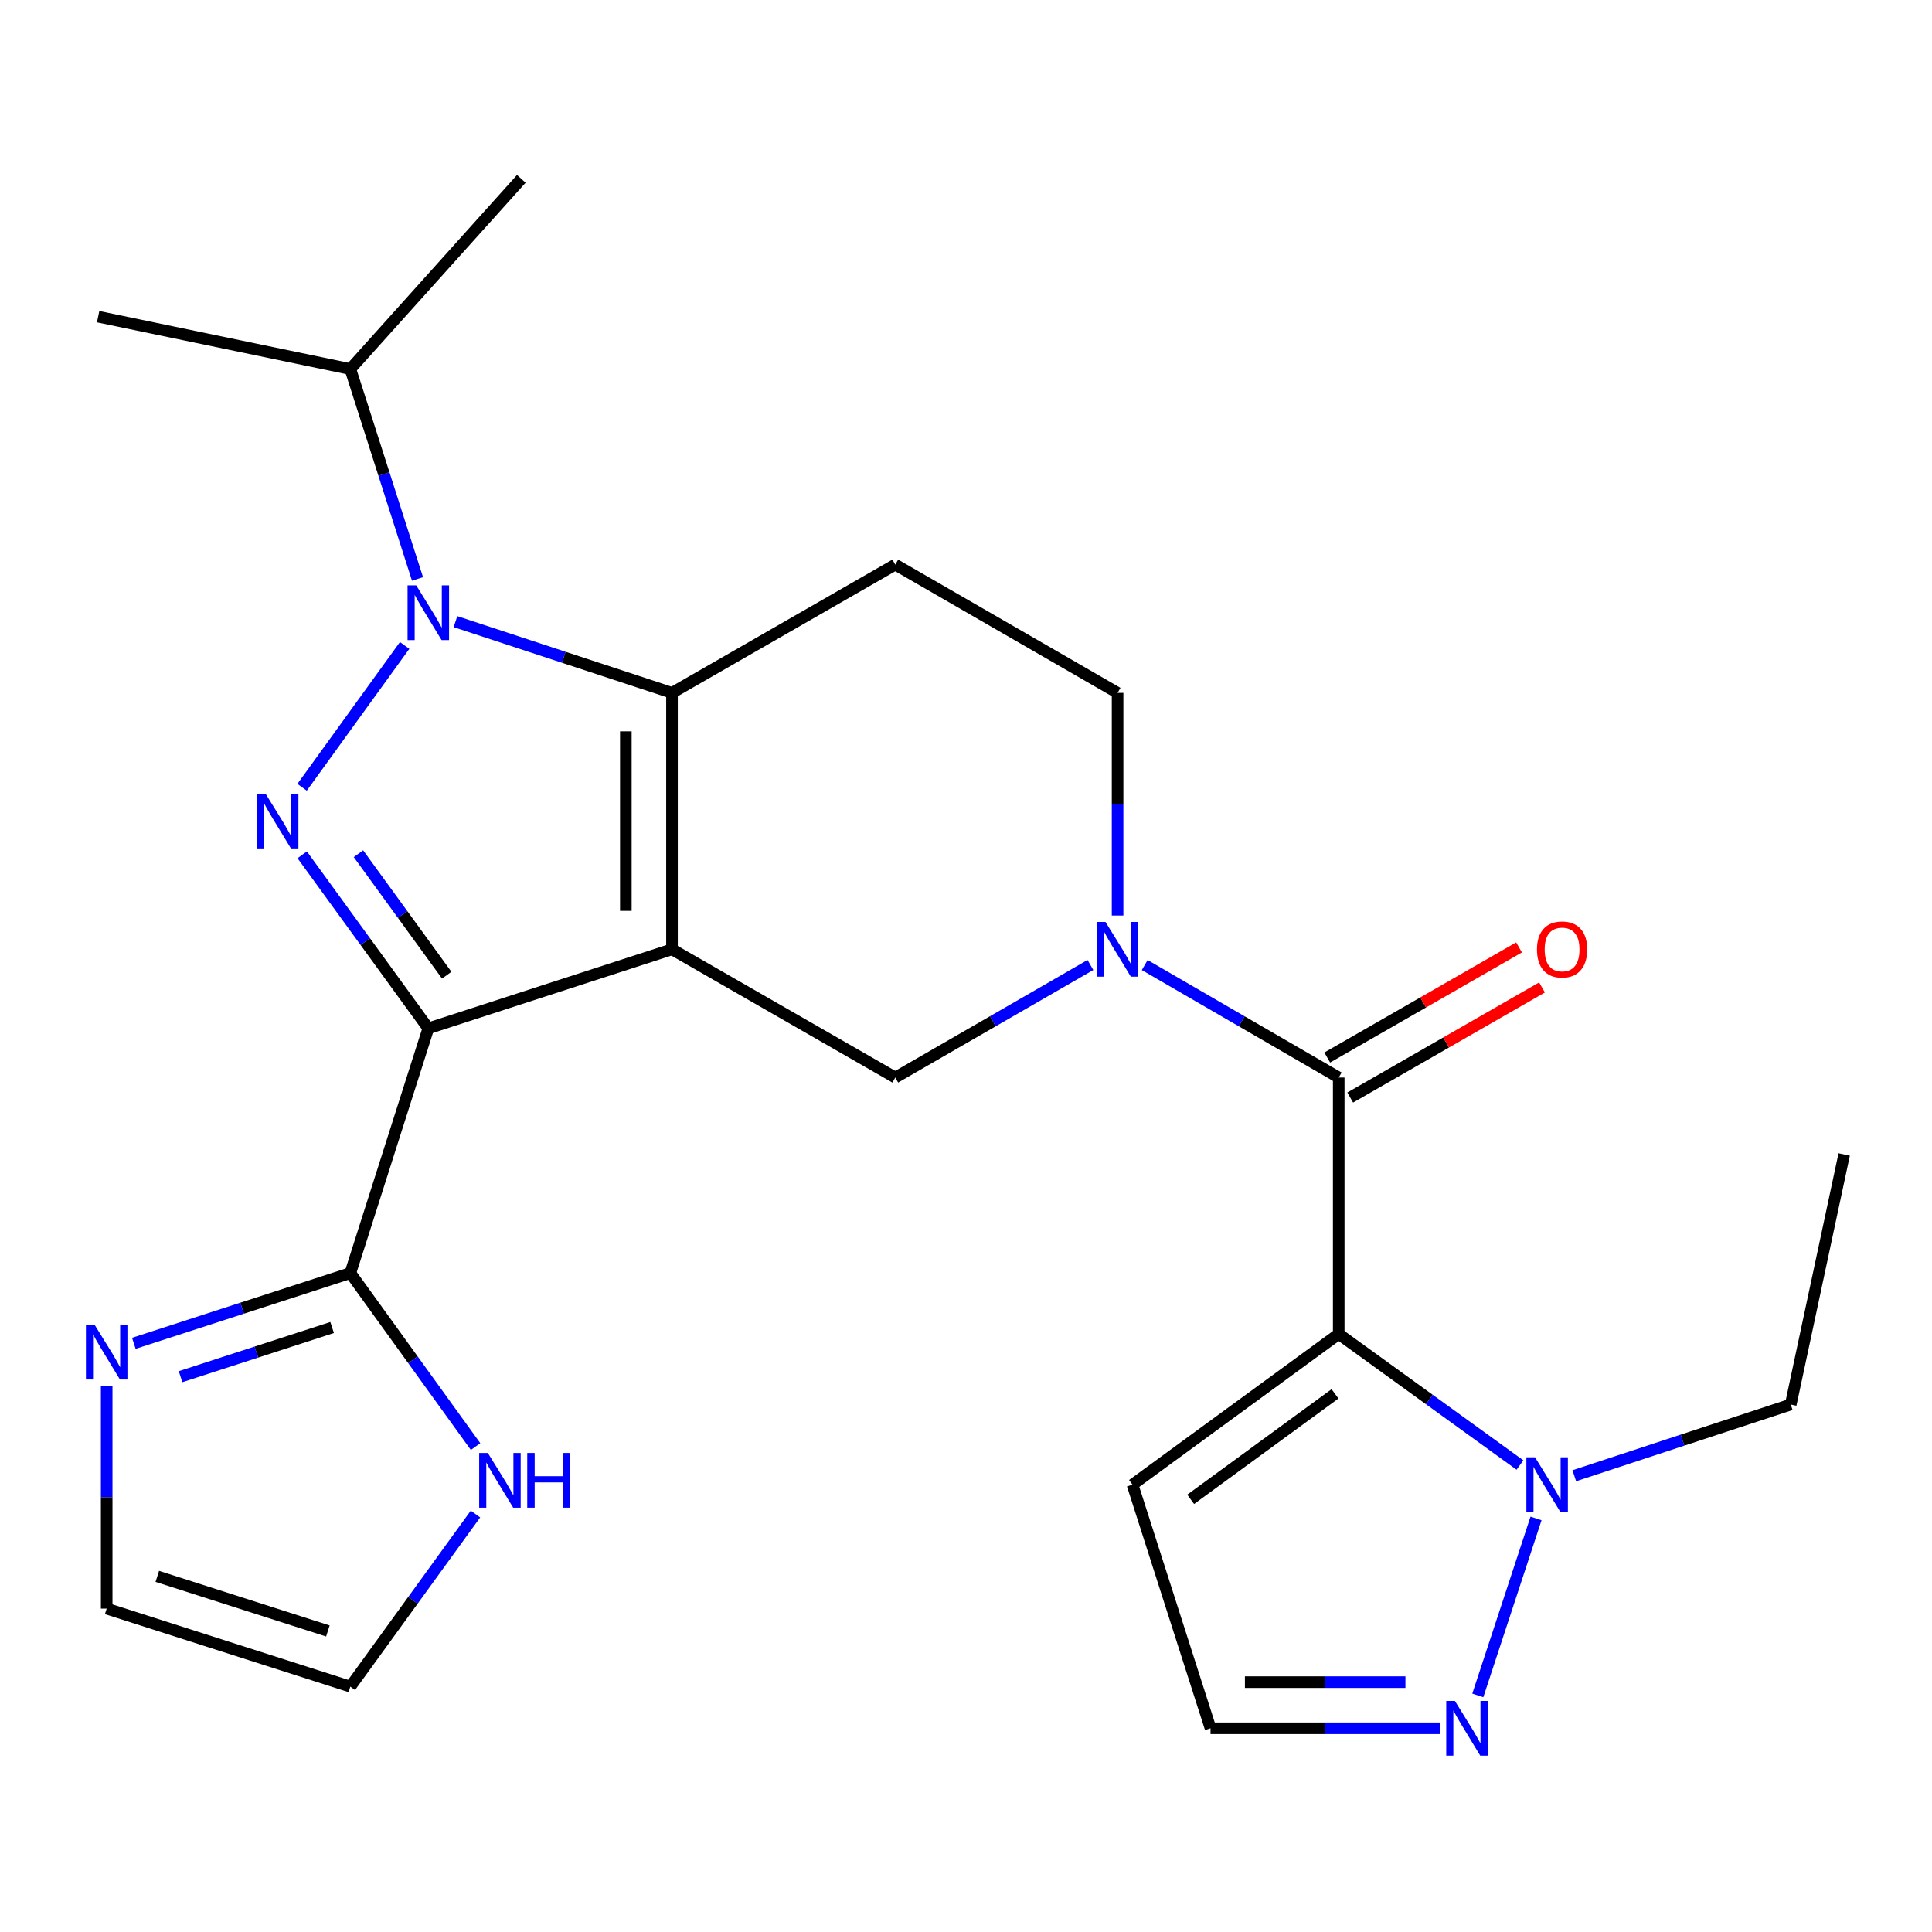 <?xml version='1.0' encoding='iso-8859-1'?>
<svg version='1.1' baseProfile='full'
              xmlns='http://www.w3.org/2000/svg'
                      xmlns:rdkit='http://www.rdkit.org/xml'
                      xmlns:xlink='http://www.w3.org/1999/xlink'
                  xml:space='preserve'
width='1000px' height='1000px' viewBox='0 0 1000 1000'>
<!-- END OF HEADER -->
<rect style='opacity:1.0;fill:#FFFFFF;stroke:none' width='1000' height='1000' x='0' y='0'> </rect>
<path class='bond-0' d='M 347.819,491.361 L 221.696,532.274' style='fill:none;fill-rule:evenodd;stroke:#000000;stroke-width:6px;stroke-linecap:butt;stroke-linejoin:miter;stroke-opacity:1' />
<path class='bond-2' d='M 347.819,491.361 L 347.819,358.63' style='fill:none;fill-rule:evenodd;stroke:#000000;stroke-width:6px;stroke-linecap:butt;stroke-linejoin:miter;stroke-opacity:1' />
<path class='bond-2' d='M 323.932,471.451 L 323.932,378.539' style='fill:none;fill-rule:evenodd;stroke:#000000;stroke-width:6px;stroke-linecap:butt;stroke-linejoin:miter;stroke-opacity:1' />
<path class='bond-7' d='M 347.819,491.361 L 463.391,557.727' style='fill:none;fill-rule:evenodd;stroke:#000000;stroke-width:6px;stroke-linecap:butt;stroke-linejoin:miter;stroke-opacity:1' />
<path class='bond-1' d='M 221.696,532.274 L 189.058,487.366' style='fill:none;fill-rule:evenodd;stroke:#000000;stroke-width:6px;stroke-linecap:butt;stroke-linejoin:miter;stroke-opacity:1' />
<path class='bond-1' d='M 189.058,487.366 L 156.42,442.458' style='fill:none;fill-rule:evenodd;stroke:#0000FF;stroke-width:6px;stroke-linecap:butt;stroke-linejoin:miter;stroke-opacity:1' />
<path class='bond-1' d='M 231.227,504.758 L 208.38,473.323' style='fill:none;fill-rule:evenodd;stroke:#000000;stroke-width:6px;stroke-linecap:butt;stroke-linejoin:miter;stroke-opacity:1' />
<path class='bond-1' d='M 208.38,473.323 L 185.534,441.887' style='fill:none;fill-rule:evenodd;stroke:#0000FF;stroke-width:6px;stroke-linecap:butt;stroke-linejoin:miter;stroke-opacity:1' />
<path class='bond-8' d='M 221.696,532.274 L 181.34,658.941' style='fill:none;fill-rule:evenodd;stroke:#000000;stroke-width:6px;stroke-linecap:butt;stroke-linejoin:miter;stroke-opacity:1' />
<path class='bond-25' d='M 156.362,407.495 L 209.442,334.081' style='fill:none;fill-rule:evenodd;stroke:#0000FF;stroke-width:6px;stroke-linecap:butt;stroke-linejoin:miter;stroke-opacity:1' />
<path class='bond-3' d='M 347.819,358.63 L 291.787,340.194' style='fill:none;fill-rule:evenodd;stroke:#000000;stroke-width:6px;stroke-linecap:butt;stroke-linejoin:miter;stroke-opacity:1' />
<path class='bond-3' d='M 291.787,340.194 L 235.755,321.759' style='fill:none;fill-rule:evenodd;stroke:#0000FF;stroke-width:6px;stroke-linecap:butt;stroke-linejoin:miter;stroke-opacity:1' />
<path class='bond-10' d='M 347.819,358.63 L 463.391,292.237' style='fill:none;fill-rule:evenodd;stroke:#000000;stroke-width:6px;stroke-linecap:butt;stroke-linejoin:miter;stroke-opacity:1' />
<path class='bond-19' d='M 216.105,299.663 L 198.723,245.343' style='fill:none;fill-rule:evenodd;stroke:#0000FF;stroke-width:6px;stroke-linecap:butt;stroke-linejoin:miter;stroke-opacity:1' />
<path class='bond-19' d='M 198.723,245.343 L 181.34,191.023' style='fill:none;fill-rule:evenodd;stroke:#000000;stroke-width:6px;stroke-linecap:butt;stroke-linejoin:miter;stroke-opacity:1' />
<path class='bond-4' d='M 692.918,690.472 L 692.918,557.727' style='fill:none;fill-rule:evenodd;stroke:#000000;stroke-width:6px;stroke-linecap:butt;stroke-linejoin:miter;stroke-opacity:1' />
<path class='bond-9' d='M 692.918,690.472 L 739.822,724.382' style='fill:none;fill-rule:evenodd;stroke:#000000;stroke-width:6px;stroke-linecap:butt;stroke-linejoin:miter;stroke-opacity:1' />
<path class='bond-9' d='M 739.822,724.382 L 786.726,758.292' style='fill:none;fill-rule:evenodd;stroke:#0000FF;stroke-width:6px;stroke-linecap:butt;stroke-linejoin:miter;stroke-opacity:1' />
<path class='bond-13' d='M 692.918,690.472 L 586.183,768.462' style='fill:none;fill-rule:evenodd;stroke:#000000;stroke-width:6px;stroke-linecap:butt;stroke-linejoin:miter;stroke-opacity:1' />
<path class='bond-13' d='M 691,721.457 L 616.286,776.05' style='fill:none;fill-rule:evenodd;stroke:#000000;stroke-width:6px;stroke-linecap:butt;stroke-linejoin:miter;stroke-opacity:1' />
<path class='bond-5' d='M 692.918,557.727 L 642.713,528.617' style='fill:none;fill-rule:evenodd;stroke:#000000;stroke-width:6px;stroke-linecap:butt;stroke-linejoin:miter;stroke-opacity:1' />
<path class='bond-5' d='M 642.713,528.617 L 592.507,499.506' style='fill:none;fill-rule:evenodd;stroke:#0000FF;stroke-width:6px;stroke-linecap:butt;stroke-linejoin:miter;stroke-opacity:1' />
<path class='bond-17' d='M 698.864,568.085 L 748.504,539.59' style='fill:none;fill-rule:evenodd;stroke:#000000;stroke-width:6px;stroke-linecap:butt;stroke-linejoin:miter;stroke-opacity:1' />
<path class='bond-17' d='M 748.504,539.59 L 798.144,511.095' style='fill:none;fill-rule:evenodd;stroke:#FF0000;stroke-width:6px;stroke-linecap:butt;stroke-linejoin:miter;stroke-opacity:1' />
<path class='bond-17' d='M 686.972,547.369 L 736.612,518.874' style='fill:none;fill-rule:evenodd;stroke:#000000;stroke-width:6px;stroke-linecap:butt;stroke-linejoin:miter;stroke-opacity:1' />
<path class='bond-17' d='M 736.612,518.874 L 786.252,490.379' style='fill:none;fill-rule:evenodd;stroke:#FF0000;stroke-width:6px;stroke-linecap:butt;stroke-linejoin:miter;stroke-opacity:1' />
<path class='bond-6' d='M 564.399,499.471 L 513.895,528.599' style='fill:none;fill-rule:evenodd;stroke:#0000FF;stroke-width:6px;stroke-linecap:butt;stroke-linejoin:miter;stroke-opacity:1' />
<path class='bond-6' d='M 513.895,528.599 L 463.391,557.727' style='fill:none;fill-rule:evenodd;stroke:#000000;stroke-width:6px;stroke-linecap:butt;stroke-linejoin:miter;stroke-opacity:1' />
<path class='bond-15' d='M 578.46,473.883 L 578.46,416.256' style='fill:none;fill-rule:evenodd;stroke:#0000FF;stroke-width:6px;stroke-linecap:butt;stroke-linejoin:miter;stroke-opacity:1' />
<path class='bond-15' d='M 578.46,416.256 L 578.46,358.63' style='fill:none;fill-rule:evenodd;stroke:#000000;stroke-width:6px;stroke-linecap:butt;stroke-linejoin:miter;stroke-opacity:1' />
<path class='bond-12' d='M 181.34,658.941 L 125.306,677.124' style='fill:none;fill-rule:evenodd;stroke:#000000;stroke-width:6px;stroke-linecap:butt;stroke-linejoin:miter;stroke-opacity:1' />
<path class='bond-12' d='M 125.306,677.124 L 69.272,695.306' style='fill:none;fill-rule:evenodd;stroke:#0000FF;stroke-width:6px;stroke-linecap:butt;stroke-linejoin:miter;stroke-opacity:1' />
<path class='bond-12' d='M 171.903,687.116 L 132.679,699.844' style='fill:none;fill-rule:evenodd;stroke:#000000;stroke-width:6px;stroke-linecap:butt;stroke-linejoin:miter;stroke-opacity:1' />
<path class='bond-12' d='M 132.679,699.844 L 93.455,712.572' style='fill:none;fill-rule:evenodd;stroke:#0000FF;stroke-width:6px;stroke-linecap:butt;stroke-linejoin:miter;stroke-opacity:1' />
<path class='bond-14' d='M 181.34,658.941 L 213.747,703.84' style='fill:none;fill-rule:evenodd;stroke:#000000;stroke-width:6px;stroke-linecap:butt;stroke-linejoin:miter;stroke-opacity:1' />
<path class='bond-14' d='M 213.747,703.84 L 246.153,748.739' style='fill:none;fill-rule:evenodd;stroke:#0000FF;stroke-width:6px;stroke-linecap:butt;stroke-linejoin:miter;stroke-opacity:1' />
<path class='bond-11' d='M 795.043,785.941 L 764.909,877.54' style='fill:none;fill-rule:evenodd;stroke:#0000FF;stroke-width:6px;stroke-linecap:butt;stroke-linejoin:miter;stroke-opacity:1' />
<path class='bond-21' d='M 814.852,763.837 L 870.871,745.408' style='fill:none;fill-rule:evenodd;stroke:#0000FF;stroke-width:6px;stroke-linecap:butt;stroke-linejoin:miter;stroke-opacity:1' />
<path class='bond-21' d='M 870.871,745.408 L 926.89,726.979' style='fill:none;fill-rule:evenodd;stroke:#000000;stroke-width:6px;stroke-linecap:butt;stroke-linejoin:miter;stroke-opacity:1' />
<path class='bond-26' d='M 463.391,292.237 L 578.46,358.63' style='fill:none;fill-rule:evenodd;stroke:#000000;stroke-width:6px;stroke-linecap:butt;stroke-linejoin:miter;stroke-opacity:1' />
<path class='bond-28' d='M 745.251,894.558 L 685.908,894.558' style='fill:none;fill-rule:evenodd;stroke:#0000FF;stroke-width:6px;stroke-linecap:butt;stroke-linejoin:miter;stroke-opacity:1' />
<path class='bond-28' d='M 685.908,894.558 L 626.565,894.558' style='fill:none;fill-rule:evenodd;stroke:#000000;stroke-width:6px;stroke-linecap:butt;stroke-linejoin:miter;stroke-opacity:1' />
<path class='bond-28' d='M 727.448,870.672 L 685.908,870.672' style='fill:none;fill-rule:evenodd;stroke:#0000FF;stroke-width:6px;stroke-linecap:butt;stroke-linejoin:miter;stroke-opacity:1' />
<path class='bond-28' d='M 685.908,870.672 L 644.368,870.672' style='fill:none;fill-rule:evenodd;stroke:#000000;stroke-width:6px;stroke-linecap:butt;stroke-linejoin:miter;stroke-opacity:1' />
<path class='bond-18' d='M 55.218,717.346 L 55.218,774.979' style='fill:none;fill-rule:evenodd;stroke:#0000FF;stroke-width:6px;stroke-linecap:butt;stroke-linejoin:miter;stroke-opacity:1' />
<path class='bond-18' d='M 55.218,774.979 L 55.218,832.612' style='fill:none;fill-rule:evenodd;stroke:#000000;stroke-width:6px;stroke-linecap:butt;stroke-linejoin:miter;stroke-opacity:1' />
<path class='bond-16' d='M 586.183,768.462 L 626.565,894.558' style='fill:none;fill-rule:evenodd;stroke:#000000;stroke-width:6px;stroke-linecap:butt;stroke-linejoin:miter;stroke-opacity:1' />
<path class='bond-20' d='M 246.104,783.664 L 213.722,828.329' style='fill:none;fill-rule:evenodd;stroke:#0000FF;stroke-width:6px;stroke-linecap:butt;stroke-linejoin:miter;stroke-opacity:1' />
<path class='bond-20' d='M 213.722,828.329 L 181.34,872.994' style='fill:none;fill-rule:evenodd;stroke:#000000;stroke-width:6px;stroke-linecap:butt;stroke-linejoin:miter;stroke-opacity:1' />
<path class='bond-27' d='M 55.218,832.612 L 181.34,872.994' style='fill:none;fill-rule:evenodd;stroke:#000000;stroke-width:6px;stroke-linecap:butt;stroke-linejoin:miter;stroke-opacity:1' />
<path class='bond-27' d='M 81.42,815.92 L 169.706,844.187' style='fill:none;fill-rule:evenodd;stroke:#000000;stroke-width:6px;stroke-linecap:butt;stroke-linejoin:miter;stroke-opacity:1' />
<path class='bond-22' d='M 181.34,191.023 L 269.828,92.57' style='fill:none;fill-rule:evenodd;stroke:#000000;stroke-width:6px;stroke-linecap:butt;stroke-linejoin:miter;stroke-opacity:1' />
<path class='bond-23' d='M 181.34,191.023 L 50.798,163.912' style='fill:none;fill-rule:evenodd;stroke:#000000;stroke-width:6px;stroke-linecap:butt;stroke-linejoin:miter;stroke-opacity:1' />
<path class='bond-24' d='M 926.89,726.979 L 954.545,597.552' style='fill:none;fill-rule:evenodd;stroke:#000000;stroke-width:6px;stroke-linecap:butt;stroke-linejoin:miter;stroke-opacity:1' />
<path  class='atom-2' d='M 137.458 410.822
L 146.738 425.822
Q 147.658 427.302, 149.138 429.982
Q 150.618 432.662, 150.698 432.822
L 150.698 410.822
L 154.458 410.822
L 154.458 439.142
L 150.578 439.142
L 140.618 422.742
Q 139.458 420.822, 138.218 418.622
Q 137.018 416.422, 136.658 415.742
L 136.658 439.142
L 132.978 439.142
L 132.978 410.822
L 137.458 410.822
' fill='#0000FF'/>
<path  class='atom-4' d='M 215.436 302.973
L 224.716 317.973
Q 225.636 319.453, 227.116 322.133
Q 228.596 324.813, 228.676 324.973
L 228.676 302.973
L 232.436 302.973
L 232.436 331.293
L 228.556 331.293
L 218.596 314.893
Q 217.436 312.973, 216.196 310.773
Q 214.996 308.573, 214.636 307.893
L 214.636 331.293
L 210.956 331.293
L 210.956 302.973
L 215.436 302.973
' fill='#0000FF'/>
<path  class='atom-7' d='M 572.2 477.201
L 581.48 492.201
Q 582.4 493.681, 583.88 496.361
Q 585.36 499.041, 585.44 499.201
L 585.44 477.201
L 589.2 477.201
L 589.2 505.521
L 585.32 505.521
L 575.36 489.121
Q 574.2 487.201, 572.96 485.001
Q 571.76 482.801, 571.4 482.121
L 571.4 505.521
L 567.72 505.521
L 567.72 477.201
L 572.2 477.201
' fill='#0000FF'/>
<path  class='atom-10' d='M 794.534 754.302
L 803.814 769.302
Q 804.734 770.782, 806.214 773.462
Q 807.694 776.142, 807.774 776.302
L 807.774 754.302
L 811.534 754.302
L 811.534 782.622
L 807.654 782.622
L 797.694 766.222
Q 796.534 764.302, 795.294 762.102
Q 794.094 759.902, 793.734 759.222
L 793.734 782.622
L 790.054 782.622
L 790.054 754.302
L 794.534 754.302
' fill='#0000FF'/>
<path  class='atom-12' d='M 753.05 880.398
L 762.33 895.398
Q 763.25 896.878, 764.73 899.558
Q 766.21 902.238, 766.29 902.398
L 766.29 880.398
L 770.05 880.398
L 770.05 908.718
L 766.17 908.718
L 756.21 892.318
Q 755.05 890.398, 753.81 888.198
Q 752.61 885.998, 752.25 885.318
L 752.25 908.718
L 748.57 908.718
L 748.57 880.398
L 753.05 880.398
' fill='#0000FF'/>
<path  class='atom-13' d='M 48.958 685.707
L 58.238 700.707
Q 59.158 702.187, 60.638 704.867
Q 62.118 707.547, 62.198 707.707
L 62.198 685.707
L 65.958 685.707
L 65.958 714.027
L 62.078 714.027
L 52.118 697.627
Q 50.958 695.707, 49.718 693.507
Q 48.518 691.307, 48.158 690.627
L 48.158 714.027
L 44.478 714.027
L 44.478 685.707
L 48.958 685.707
' fill='#0000FF'/>
<path  class='atom-15' d='M 252.5 752.046
L 261.78 767.046
Q 262.7 768.526, 264.18 771.206
Q 265.66 773.886, 265.74 774.046
L 265.74 752.046
L 269.5 752.046
L 269.5 780.366
L 265.62 780.366
L 255.66 763.966
Q 254.5 762.046, 253.26 759.846
Q 252.06 757.646, 251.7 756.966
L 251.7 780.366
L 248.02 780.366
L 248.02 752.046
L 252.5 752.046
' fill='#0000FF'/>
<path  class='atom-15' d='M 272.9 752.046
L 276.74 752.046
L 276.74 764.086
L 291.22 764.086
L 291.22 752.046
L 295.06 752.046
L 295.06 780.366
L 291.22 780.366
L 291.22 767.286
L 276.74 767.286
L 276.74 780.366
L 272.9 780.366
L 272.9 752.046
' fill='#0000FF'/>
<path  class='atom-18' d='M 795.53 491.441
Q 795.53 484.641, 798.89 480.841
Q 802.25 477.041, 808.53 477.041
Q 814.81 477.041, 818.17 480.841
Q 821.53 484.641, 821.53 491.441
Q 821.53 498.321, 818.13 502.241
Q 814.73 506.121, 808.53 506.121
Q 802.29 506.121, 798.89 502.241
Q 795.53 498.361, 795.53 491.441
M 808.53 502.921
Q 812.85 502.921, 815.17 500.041
Q 817.53 497.121, 817.53 491.441
Q 817.53 485.881, 815.17 483.081
Q 812.85 480.241, 808.53 480.241
Q 804.21 480.241, 801.85 483.041
Q 799.53 485.841, 799.53 491.441
Q 799.53 497.161, 801.85 500.041
Q 804.21 502.921, 808.53 502.921
' fill='#FF0000'/>
</svg>
